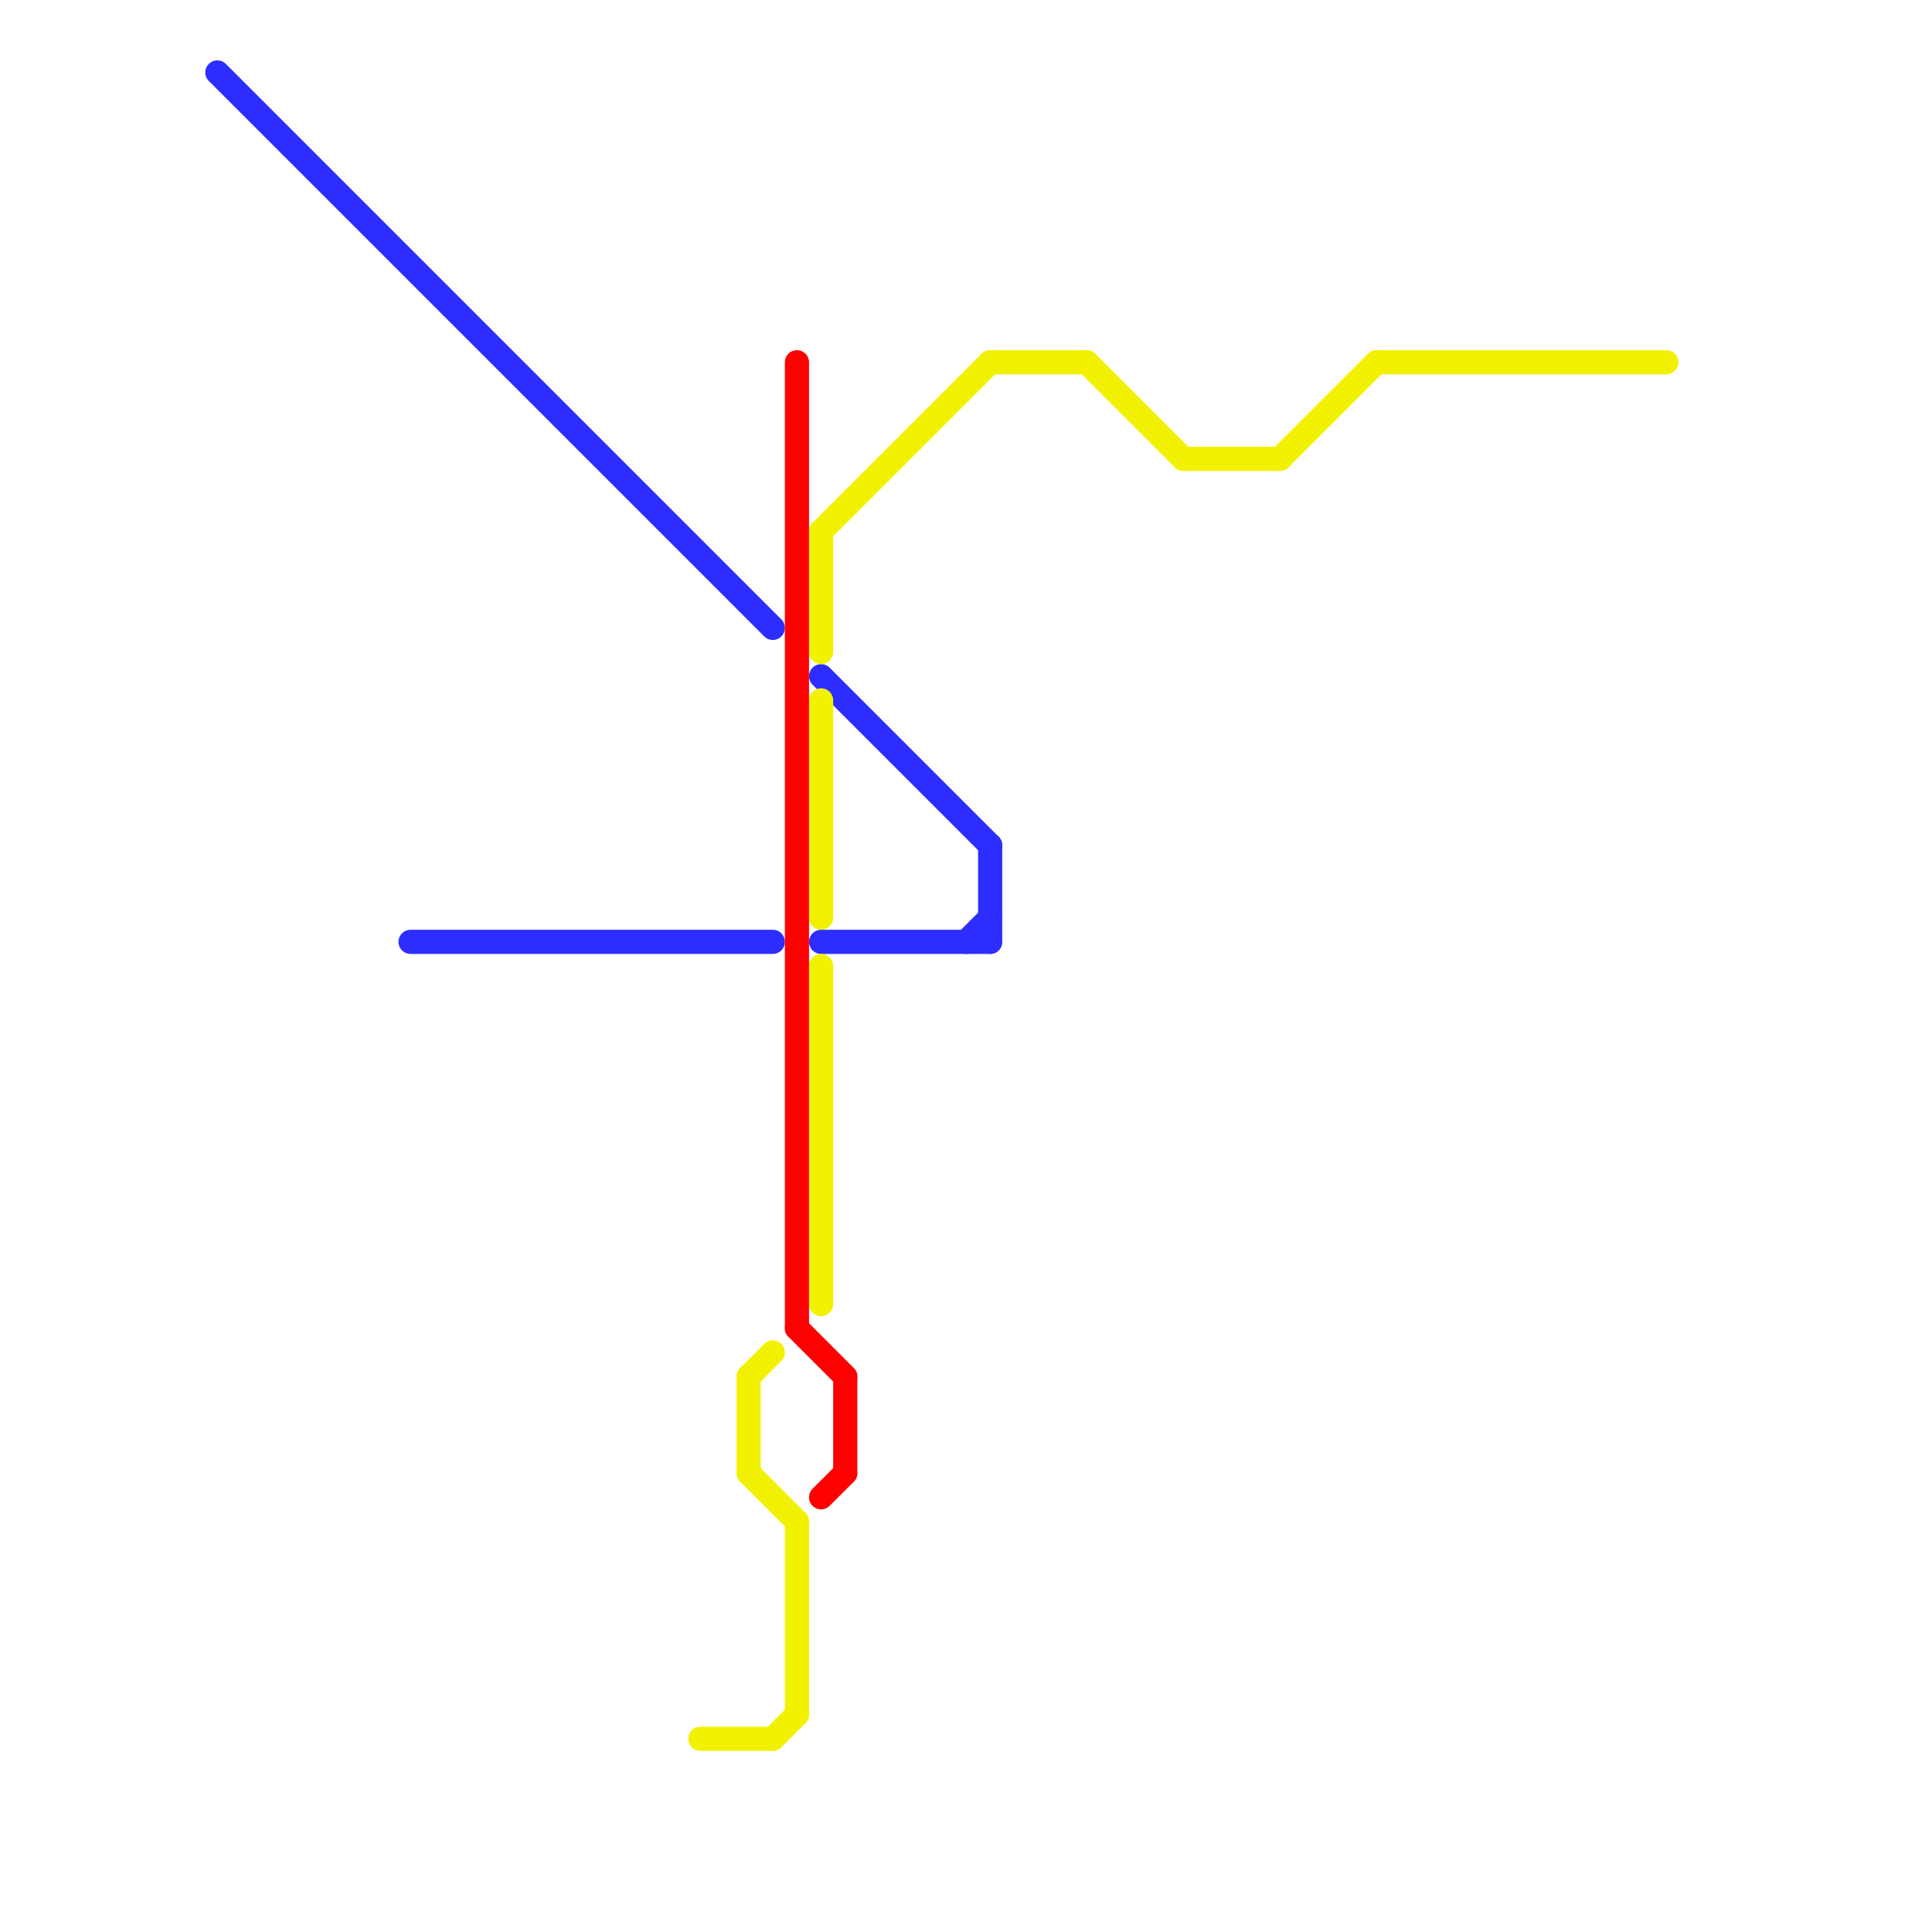 
<svg version="1.1" xmlns="http://www.w3.org/2000/svg" viewBox="0 0 80 80">
<style>text { font: 1px Helvetica; font-weight: 600; white-space: pre; dominant-baseline: central; } line { stroke-width: 1; fill: none; stroke-linecap: round; stroke-linejoin: round; } .c0 { stroke: #2d2dff } .c1 { stroke: #f2f200 } .c2 { stroke: #ff0000 }</style><defs><g id="wm-xf"><circle r="1.2" fill="#000"/><circle r="0.9" fill="#fff"/><circle r="0.6" fill="#000"/><circle r="0.3" fill="#fff"/></g><g id="wm"><circle r="0.6" fill="#000"/><circle r="0.3" fill="#fff"/></g></defs><line class="c0" x1="41" y1="35" x2="41" y2="39"/><line class="c0" x1="34" y1="28" x2="41" y2="35"/><line class="c0" x1="17" y1="39" x2="32" y2="39"/><line class="c0" x1="40" y1="39" x2="41" y2="38"/><line class="c0" x1="9" y1="3" x2="32" y2="26"/><line class="c0" x1="34" y1="39" x2="41" y2="39"/><line class="c1" x1="57" y1="15" x2="69" y2="15"/><line class="c1" x1="34" y1="22" x2="34" y2="27"/><line class="c1" x1="34" y1="40" x2="34" y2="54"/><line class="c1" x1="53" y1="19" x2="57" y2="15"/><line class="c1" x1="29" y1="72" x2="32" y2="72"/><line class="c1" x1="49" y1="19" x2="53" y2="19"/><line class="c1" x1="32" y1="72" x2="33" y2="71"/><line class="c1" x1="33" y1="63" x2="33" y2="71"/><line class="c1" x1="31" y1="57" x2="32" y2="56"/><line class="c1" x1="34" y1="22" x2="41" y2="15"/><line class="c1" x1="31" y1="61" x2="33" y2="63"/><line class="c1" x1="41" y1="15" x2="45" y2="15"/><line class="c1" x1="45" y1="15" x2="49" y2="19"/><line class="c1" x1="31" y1="57" x2="31" y2="61"/><line class="c1" x1="34" y1="29" x2="34" y2="38"/><line class="c2" x1="35" y1="57" x2="35" y2="61"/><line class="c2" x1="33" y1="15" x2="33" y2="55"/><line class="c2" x1="33" y1="55" x2="35" y2="57"/><line class="c2" x1="34" y1="62" x2="35" y2="61"/>
</svg>
